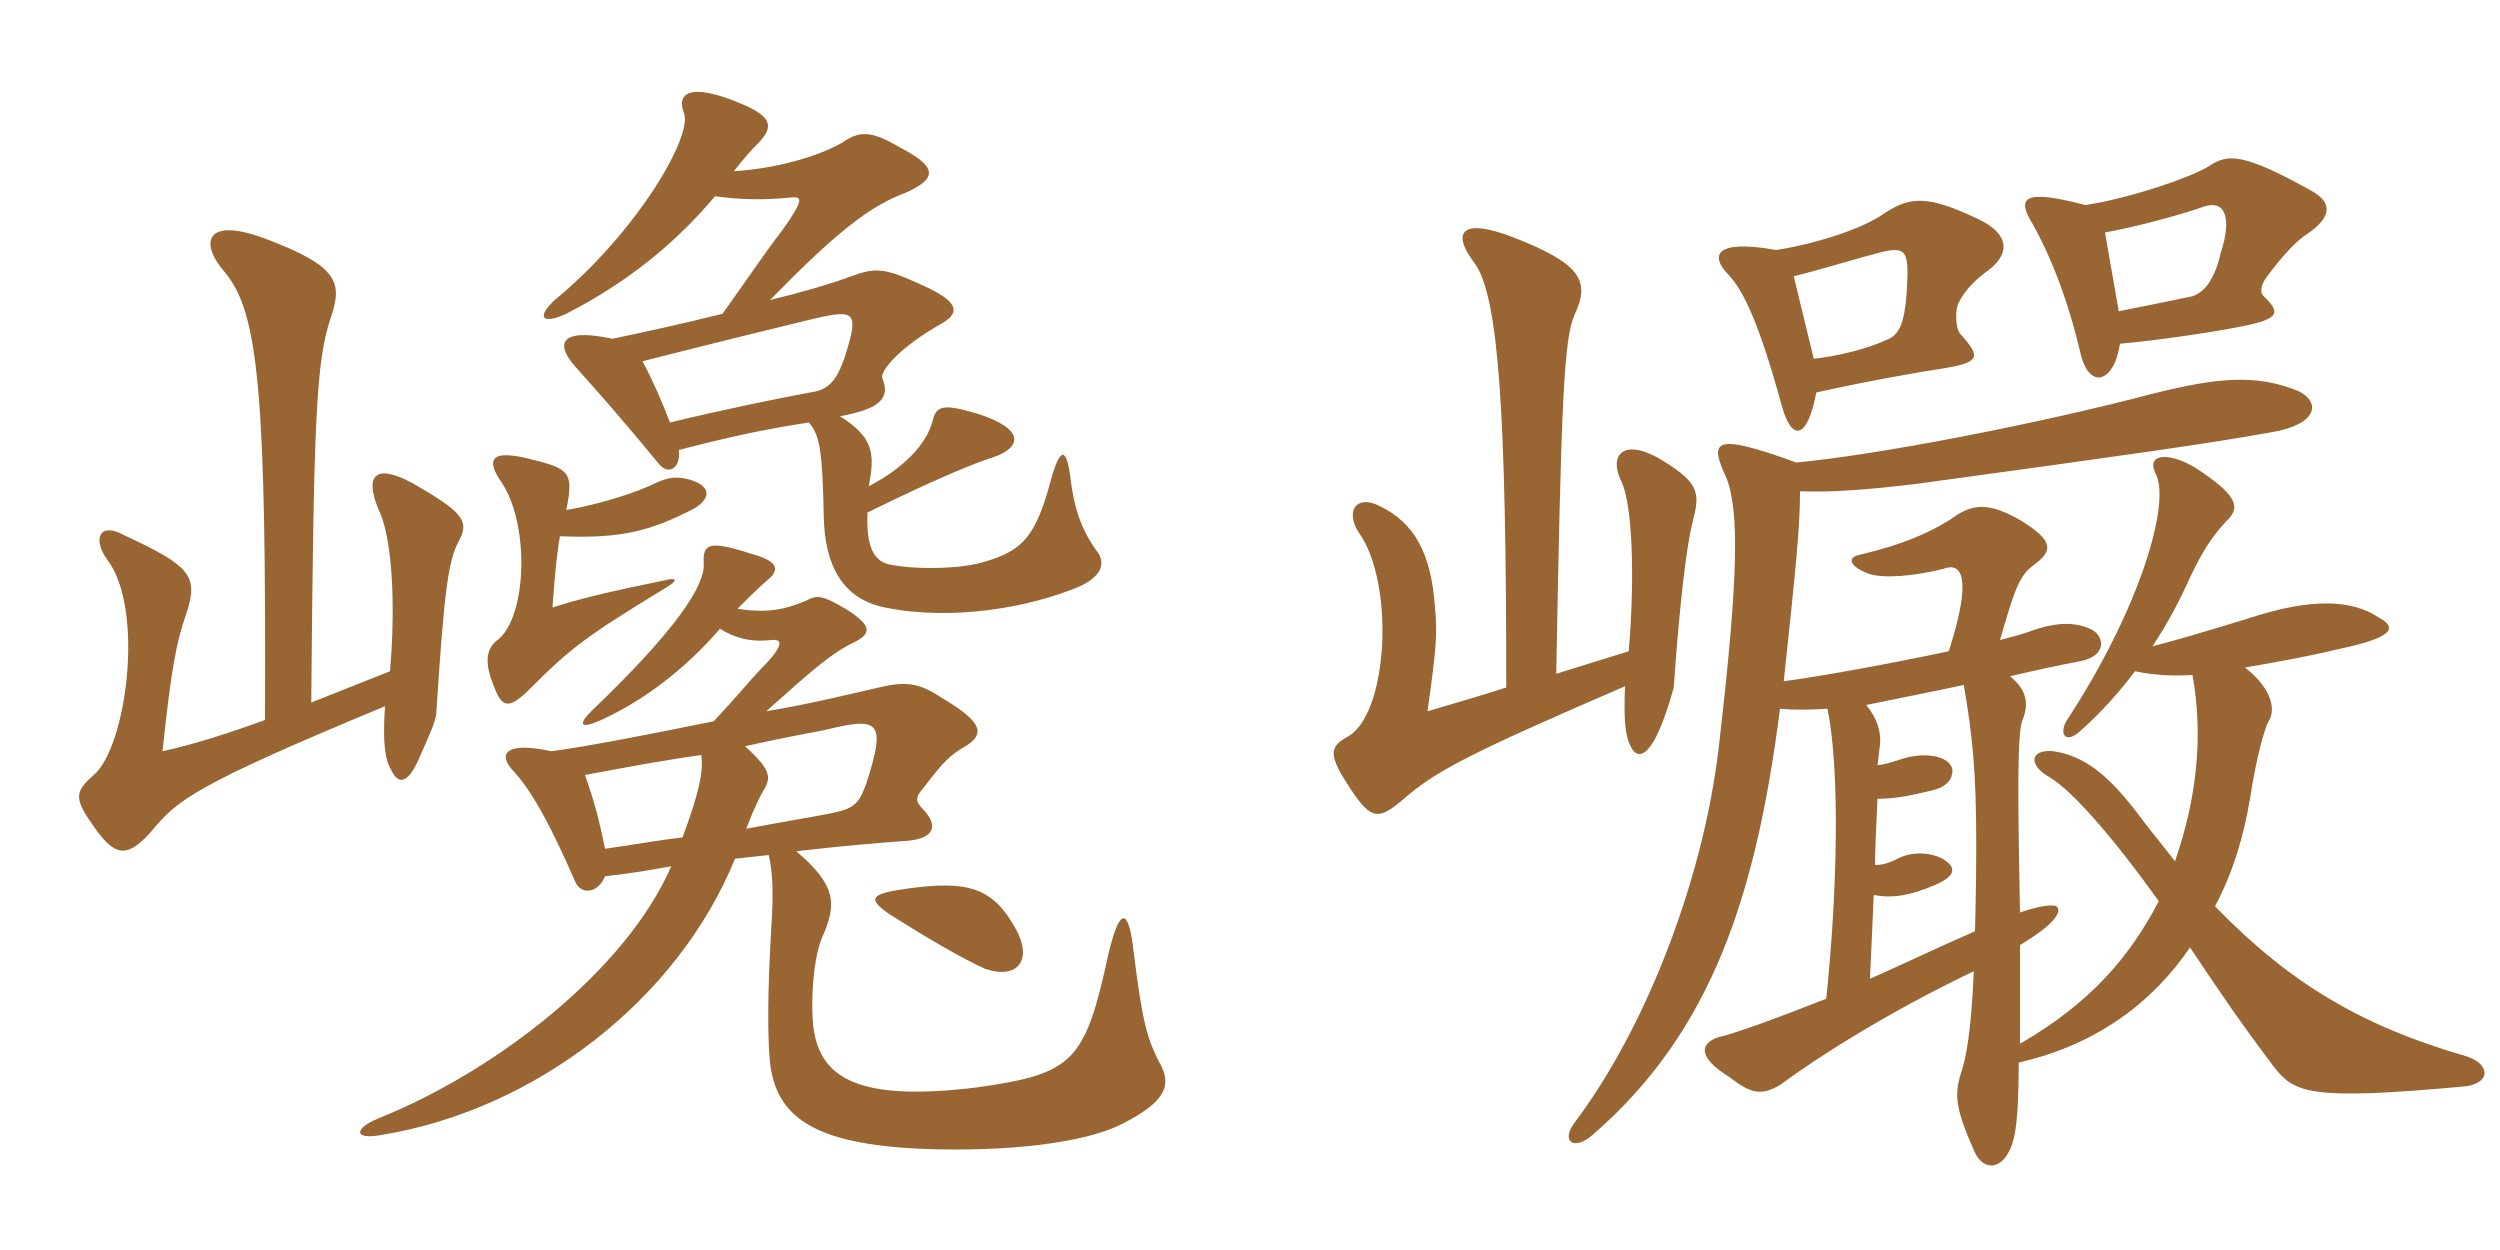 <svg xmlns="http://www.w3.org/2000/svg" xmlns:xlink="http://www.w3.org/1999/xlink" width="300" height="150"><path fill="#996633" padding="10" d="M46.20 84.75C45.90 89.10 46.20 91.20 46.95 92.40C47.70 94.05 48.90 94.35 50.40 90.75C51.45 88.35 52.20 86.85 52.35 85.65C53.25 71.85 53.70 67.35 55.05 64.95C56.25 62.70 55.80 61.65 50.40 58.50C45.45 55.50 43.50 56.55 45.45 61.20C46.95 64.20 47.55 71.85 46.80 80.55L37.35 84.30C37.65 49.50 37.95 43.20 39.75 37.95C41.10 33.90 40.50 31.95 32.25 28.80C24.60 25.80 23.85 29.10 27 32.70C31.05 37.50 31.95 47.40 31.80 86.40C27.30 88.05 22.95 89.40 19.50 90.15C20.55 80.25 21.15 77.10 22.35 73.65C23.85 69.15 22.95 67.95 14.85 64.20C11.85 62.55 11.10 64.80 12.90 67.20C17.40 73.20 15.15 89.70 11.25 93C8.85 95.10 8.85 95.85 11.55 99.60C13.95 102.90 15.45 102.90 18.30 99.60C21.30 96 23.40 94.20 46.20 84.75ZM121.80 111.30C119.10 106.50 116.10 105.60 108.75 106.65C104.40 107.25 104.10 107.85 106.65 109.65C111.15 112.50 115.50 115.05 118.20 116.25C122.10 117.60 124.05 115.20 121.80 111.30ZM80.40 50.70C79.35 48 78.45 45.90 77.10 43.35C86.55 40.95 94.50 39 97.65 38.25C102.75 37.05 103.05 37.50 101.40 42.75C100.35 45.90 99.30 46.80 97.20 47.10C93.15 47.85 86.55 49.20 80.40 50.70ZM67.20 64.35C74.55 64.65 78 63.75 83.25 61.05C85.35 59.85 85.50 58.20 82.35 57.45C80.85 57.15 79.95 57.30 77.85 58.35C74.70 59.70 70.65 60.75 67.95 61.20C68.85 56.85 68.40 56.25 64.05 55.20C59.10 53.85 58.05 54.90 60.30 58.05C61.20 59.40 62.40 62.40 62.55 66.75C62.70 71.85 61.35 75.60 59.70 76.80C58.50 77.70 58.05 79.20 59.10 81.90C60.15 84.90 60.90 85.35 63.60 82.65C68.55 77.70 70.35 76.35 79.95 70.50C81.45 69.60 81.15 69.30 79.95 69.60C72.60 71.10 69.60 71.85 66.30 72.90C66.60 68.55 66.90 65.85 67.20 64.35ZM89.55 99.45C90.45 97.05 91.20 95.55 91.65 94.80C92.55 93.30 92.55 92.40 89.40 89.55C94.05 88.50 97.50 87.90 99 87.60C105.60 85.95 106.35 86.55 103.95 94.05C103.05 96.45 102.60 97.05 99.45 97.65C96.30 98.25 93.45 98.70 89.55 99.45ZM72.60 101.85C71.85 98.10 71.25 96 70.20 93C75 92.10 79.80 91.20 84.15 90.60C84.45 92.55 83.85 95.25 81.90 100.50C79.05 100.80 75.90 101.40 72.60 101.85ZM66.15 90.15C60.75 88.95 59.70 90.45 61.50 92.40C63.75 94.80 66 98.85 69 105.75C69.75 107.55 71.85 107.10 72.60 105.15C75.45 104.85 78.15 104.40 80.55 103.95C75.15 116.40 59.55 128.55 45.30 134.25C42.45 135.45 42.45 136.80 45.75 136.20C64.20 133.20 81.30 120 88.20 103.05C89.55 102.90 90.90 102.75 92.25 102.60C92.70 104.55 92.85 106.95 92.55 111.45C92.10 118.95 92.10 124.50 92.40 127.50C93.15 133.95 97.50 137.25 110.40 137.85C121.05 138.30 130.35 137.10 134.70 134.85C139.65 132.30 140.85 130.35 139.05 127.35C137.70 124.65 137.10 122.85 136.05 114.30C135.45 108.90 134.40 108.75 133.05 114.30C130.20 127.50 128.85 128.85 117.15 130.50C102.30 132.30 97.80 129.15 97.50 121.95C97.35 118.35 97.80 114.15 98.85 112.05C100.35 108.45 100.35 106.20 95.55 102.15C102 101.40 106.20 101.10 108.15 100.95C112.20 100.80 112.65 99.15 110.85 97.20C109.80 96.15 109.80 95.70 110.85 94.50C113.25 91.35 114 90.60 116.10 89.40C118.05 88.05 118.05 86.70 112.95 83.70C110.25 81.90 108.60 81.75 105.45 82.50C102.15 83.25 97.35 84.45 91.95 85.35C97.65 80.25 99.90 78.30 102.45 77.10C104.55 76.05 104.70 75.15 101.70 73.20C98.70 71.40 98.10 71.40 96.90 72C94.50 73.05 92.25 73.65 88.50 73.05C89.70 71.85 90.90 70.65 92.10 69.60C93.60 68.40 93.45 67.35 90.15 66.45C85.05 64.80 84.30 65.25 84.45 67.65C84.60 70.20 81.30 75.45 70.95 85.35C69.45 86.85 69.45 87.60 72.15 86.40C77.70 83.85 82.50 79.95 86.40 75.45C88.05 76.50 90 77.10 92.55 76.80C94.05 76.65 94.05 77.55 91.05 80.55C90.30 81.30 88.20 83.85 85.65 86.55C78.30 88.05 70.65 89.55 66.15 90.15ZM104.25 58.35C105 54.45 104.85 52.50 100.80 49.95C105.75 49.05 106.80 47.70 105.90 45.45C105.45 44.55 108.15 41.55 112.95 38.85C115.05 37.65 115.20 36.45 111.60 34.65C106.80 32.40 105.45 31.95 102.60 33C99.75 34.05 96.15 35.10 92.40 36C100.20 28.05 104.25 24.75 108.75 23.10C112.35 21.45 112.65 20.10 108 17.70C104.70 15.75 103.20 15.60 101.10 17.10C97.95 18.90 92.85 20.25 88.05 20.55C89.25 19.05 90 18.15 91.20 16.95C92.85 15.15 92.55 13.95 88.95 12.45C82.95 9.90 81.15 11.10 82.05 13.50C83.25 16.20 76.50 27.75 66.75 35.85C64.20 38.10 65.10 39 67.95 37.65C75.30 33.90 81.15 29.10 85.80 23.55C89.10 24 91.65 24 94.95 23.70C96.30 23.55 96.45 24 93.90 27.60C91.80 30.30 89.40 33.90 86.70 37.65C81.90 38.85 77.10 39.90 73.50 40.65C67.20 39.30 66.60 41.25 69 43.95C71.55 46.80 75 50.70 79.05 55.65C80.25 57.15 81.75 56.10 81.45 54C88.35 52.20 92.25 51.45 97.05 50.70C98.40 52.20 98.70 54.15 98.85 62.10C99 67.65 100.95 71.85 106.20 72.90C114.30 74.55 123.60 72.90 129.60 70.35C132.45 69 132.45 67.50 131.85 66.45C129.60 63.45 128.85 60.75 128.40 57C127.95 53.70 127.20 53.70 126.15 57.45C124.35 64.20 122.85 66 118.35 67.35C115.65 68.25 110.40 68.40 107.10 67.80C104.70 67.50 103.95 65.40 104.10 61.50C113.25 57 117.60 55.35 119.10 54.90C122.70 53.70 123 51.45 117.30 49.65C113.25 48.45 112.35 48.60 111.90 50.55C111.15 53.40 108.30 56.25 104.25 58.35ZM213.15 30C205.65 28.65 205.20 30.75 207.45 33C209.25 34.95 211.05 38.70 213.75 48.45C214.95 53.10 216.90 52.80 217.95 47.10C223.95 45.75 230.85 44.55 232.95 44.25C237.60 43.50 237.75 42.90 235.35 40.20C234.60 39.60 234.60 37.05 235.05 36.30C235.80 34.80 237.15 33.45 238.65 32.40C241.20 30.45 241.20 28.05 237.30 26.25C231.30 23.40 229.20 23.55 226.05 25.65C223.50 27.45 217.95 29.25 213.15 30ZM217.65 43.05L215.25 33.15C218.85 32.25 223.20 30.90 225.60 30.30C228.45 29.55 228.90 30.15 228.90 32.85C228.75 39.15 227.85 40.20 226.35 40.80C224.10 41.85 220.50 42.75 217.65 43.05ZM250.20 24.60C242.85 22.65 241.95 23.70 243.90 26.85C246.75 31.95 248.55 37.65 249.60 42.15C250.35 45.75 252.45 46.35 253.80 43.50C254.10 42.75 254.25 42 254.40 41.25C259.20 40.80 265.35 39.90 269.10 39.15C273.60 38.25 273.60 37.50 271.80 35.70C271.05 35.10 271.35 34.20 271.95 33.30C274.20 30.30 275.70 28.80 276.90 28.05C279.75 26.10 280.05 24.30 277.20 22.80C269.10 18.30 267.30 18.45 265.05 19.95C262.65 21.45 254.70 24 250.20 24.60ZM254.25 37.35L252.60 27.90C256.65 27.15 261.60 25.80 264.60 24.75C267.15 24 267.75 26.40 266.55 30.15C265.80 33.30 264.75 34.95 263.10 35.55C261 36 257.25 36.75 254.25 37.35ZM235.65 82.20C236.70 88.20 237.15 92.70 237.15 101.40C237.15 106.95 237 110.85 237 111.75C232.20 113.85 228.15 115.80 224.40 117.45L224.85 107.40C227.25 107.85 229.35 107.40 232.20 106.20C234.30 105.30 234.45 104.55 234.15 103.95C233.10 102.45 229.95 101.85 227.70 103.05C226.50 103.65 225.75 103.80 225 103.80C225 102.30 225.15 98.70 225.30 95.85C227.25 95.85 229.05 95.55 232.05 94.80C233.70 94.35 234.30 93.45 234.30 92.40C234 90.60 230.70 90.15 227.85 91.20C226.80 91.50 226.05 91.80 225.30 91.80C225.45 90.90 225.45 90.30 225.60 89.40C225.75 87.90 225.30 86.25 223.95 84.60C226.80 84 230.70 83.25 235.65 82.20ZM263.10 81C264.45 88.50 263.55 96 261 103.35C259.50 101.40 257.85 99.45 256.20 97.20C252.90 93 250.20 90.75 246.45 90.15C243.60 89.85 243.30 91.80 246 93.30C248.55 94.80 253.50 100.35 259.05 108.15C255.60 114.75 250.95 120.30 242.40 125.25C242.40 121.50 242.40 117.15 242.40 113.40C246.45 111 247.35 109.50 246.90 108.90C246.75 108.45 244.95 108.60 242.40 109.50C242.10 94.05 242.10 87.90 242.70 86.40C243.45 84.60 243.30 82.80 241.20 81.15C243.75 80.55 246.45 79.95 249.60 79.35C252.75 78.75 252.60 76.50 251.10 75.60C249.30 74.70 247.20 74.55 244.05 75.60C243.30 75.90 241.80 76.35 240 76.80C241.80 70.50 242.40 69 244.05 67.80C246.30 66.15 246.60 64.95 242.40 62.40C238.95 60.45 237.15 60.45 235.05 61.65C231.90 63.90 228.15 65.40 223.05 66.60C221.70 66.90 221.85 67.95 224.25 68.85C226.05 69.45 229.65 69.15 233.25 68.25C235.20 67.50 236.85 68.85 233.85 78.15C226.80 79.65 218.55 81.15 214.05 81.75C215.55 67.65 216 63.30 216 58.95C219.45 59.10 223.95 58.80 230.10 58.05C255.30 54.60 264.90 53.25 272.40 51.90C278.10 51 278.55 48.30 275.85 46.95C270.75 44.85 266.10 45.30 258.30 47.25C244.65 50.85 225.30 54.60 215.55 55.50C205.65 51.90 205.05 52.80 207.15 57.30C208.80 61.35 208.50 70.05 206.40 88.35C204.75 104.70 197.70 123.15 188.85 134.85C187.35 136.95 188.85 138.15 191.10 136.20C205.50 123.75 210.75 107.25 213.60 85.05C215.25 85.20 216.75 85.20 219.30 85.05C220.80 92.40 220.50 106.95 219.15 119.85C212.25 122.55 208.50 123.90 206.10 124.50C204 125.25 203.70 126.90 207.60 129.30C210.30 131.40 211.50 131.40 213.60 130.20C218.25 126.75 226.80 121.35 236.85 116.55C236.55 123.75 235.95 127.05 235.20 129.15C234.60 131.40 234.60 132.90 236.85 138C238.05 141 241.05 140.40 241.80 135.90C242.10 134.25 242.25 131.25 242.25 127.50C251.55 125.40 258.30 120.30 262.80 113.70C266.55 119.25 268.20 121.80 272.70 127.80C275.25 131.10 276.60 132.15 295.95 130.35C298.95 129.90 298.80 127.65 295.95 126.75C283.50 123.15 274.80 118.05 265.80 108.75C267.90 104.85 269.25 100.35 270 95.85C270.75 90.90 271.80 87.15 272.25 86.55C273.30 84.75 272.10 82.20 269.40 80.10C272.85 79.50 276.45 78.90 280.80 77.85C287.25 76.50 287.70 75.30 285.45 74.10C282.15 71.85 277.05 71.85 270.15 74.10C264.30 75.90 260.70 76.95 258.30 77.55C260.10 74.85 261.60 72 262.80 69.30C264.30 66.15 265.35 64.50 267.15 62.55C269.10 60.75 268.20 59.25 263.40 56.10C260.10 54.15 257.40 54.45 258.75 57C260.40 60.60 256.80 73.05 247.95 86.55C247.05 88.20 247.95 89.25 249.60 87.75C252.15 85.50 254.40 82.95 256.20 80.55C258.30 81 260.55 81.15 263.10 81ZM180.75 82.50C177 83.70 173.85 84.60 171.30 85.35C172.35 77.85 172.50 76.20 172.20 72.90C171.75 66.30 169.65 62.70 165.60 60.75C162.75 59.25 161.40 61.35 163.05 63.90C167.40 69.90 166.65 85.95 161.55 88.50C159.45 89.70 159.45 90.75 162.15 94.80C164.55 98.40 165.45 98.40 168.30 96C172.20 92.55 176.25 90.45 195 82.35C194.85 86.25 195 88.05 195.60 89.40C196.50 91.50 198.45 91.20 200.85 82.50C201.60 71.55 202.50 64.95 203.10 62.70C204 59.25 204 58.05 199.65 55.35C195.15 52.50 192.90 54.30 194.55 57.75C195.90 60.45 196.20 69.30 195.45 78.15L186.75 80.85C187.35 48.15 187.65 40.50 189 37.65C190.80 33.75 189.75 31.65 181.65 28.50C175.50 26.10 174 27.75 177 31.65C179.85 35.70 180.75 49.65 180.75 82.50Z"/></svg>